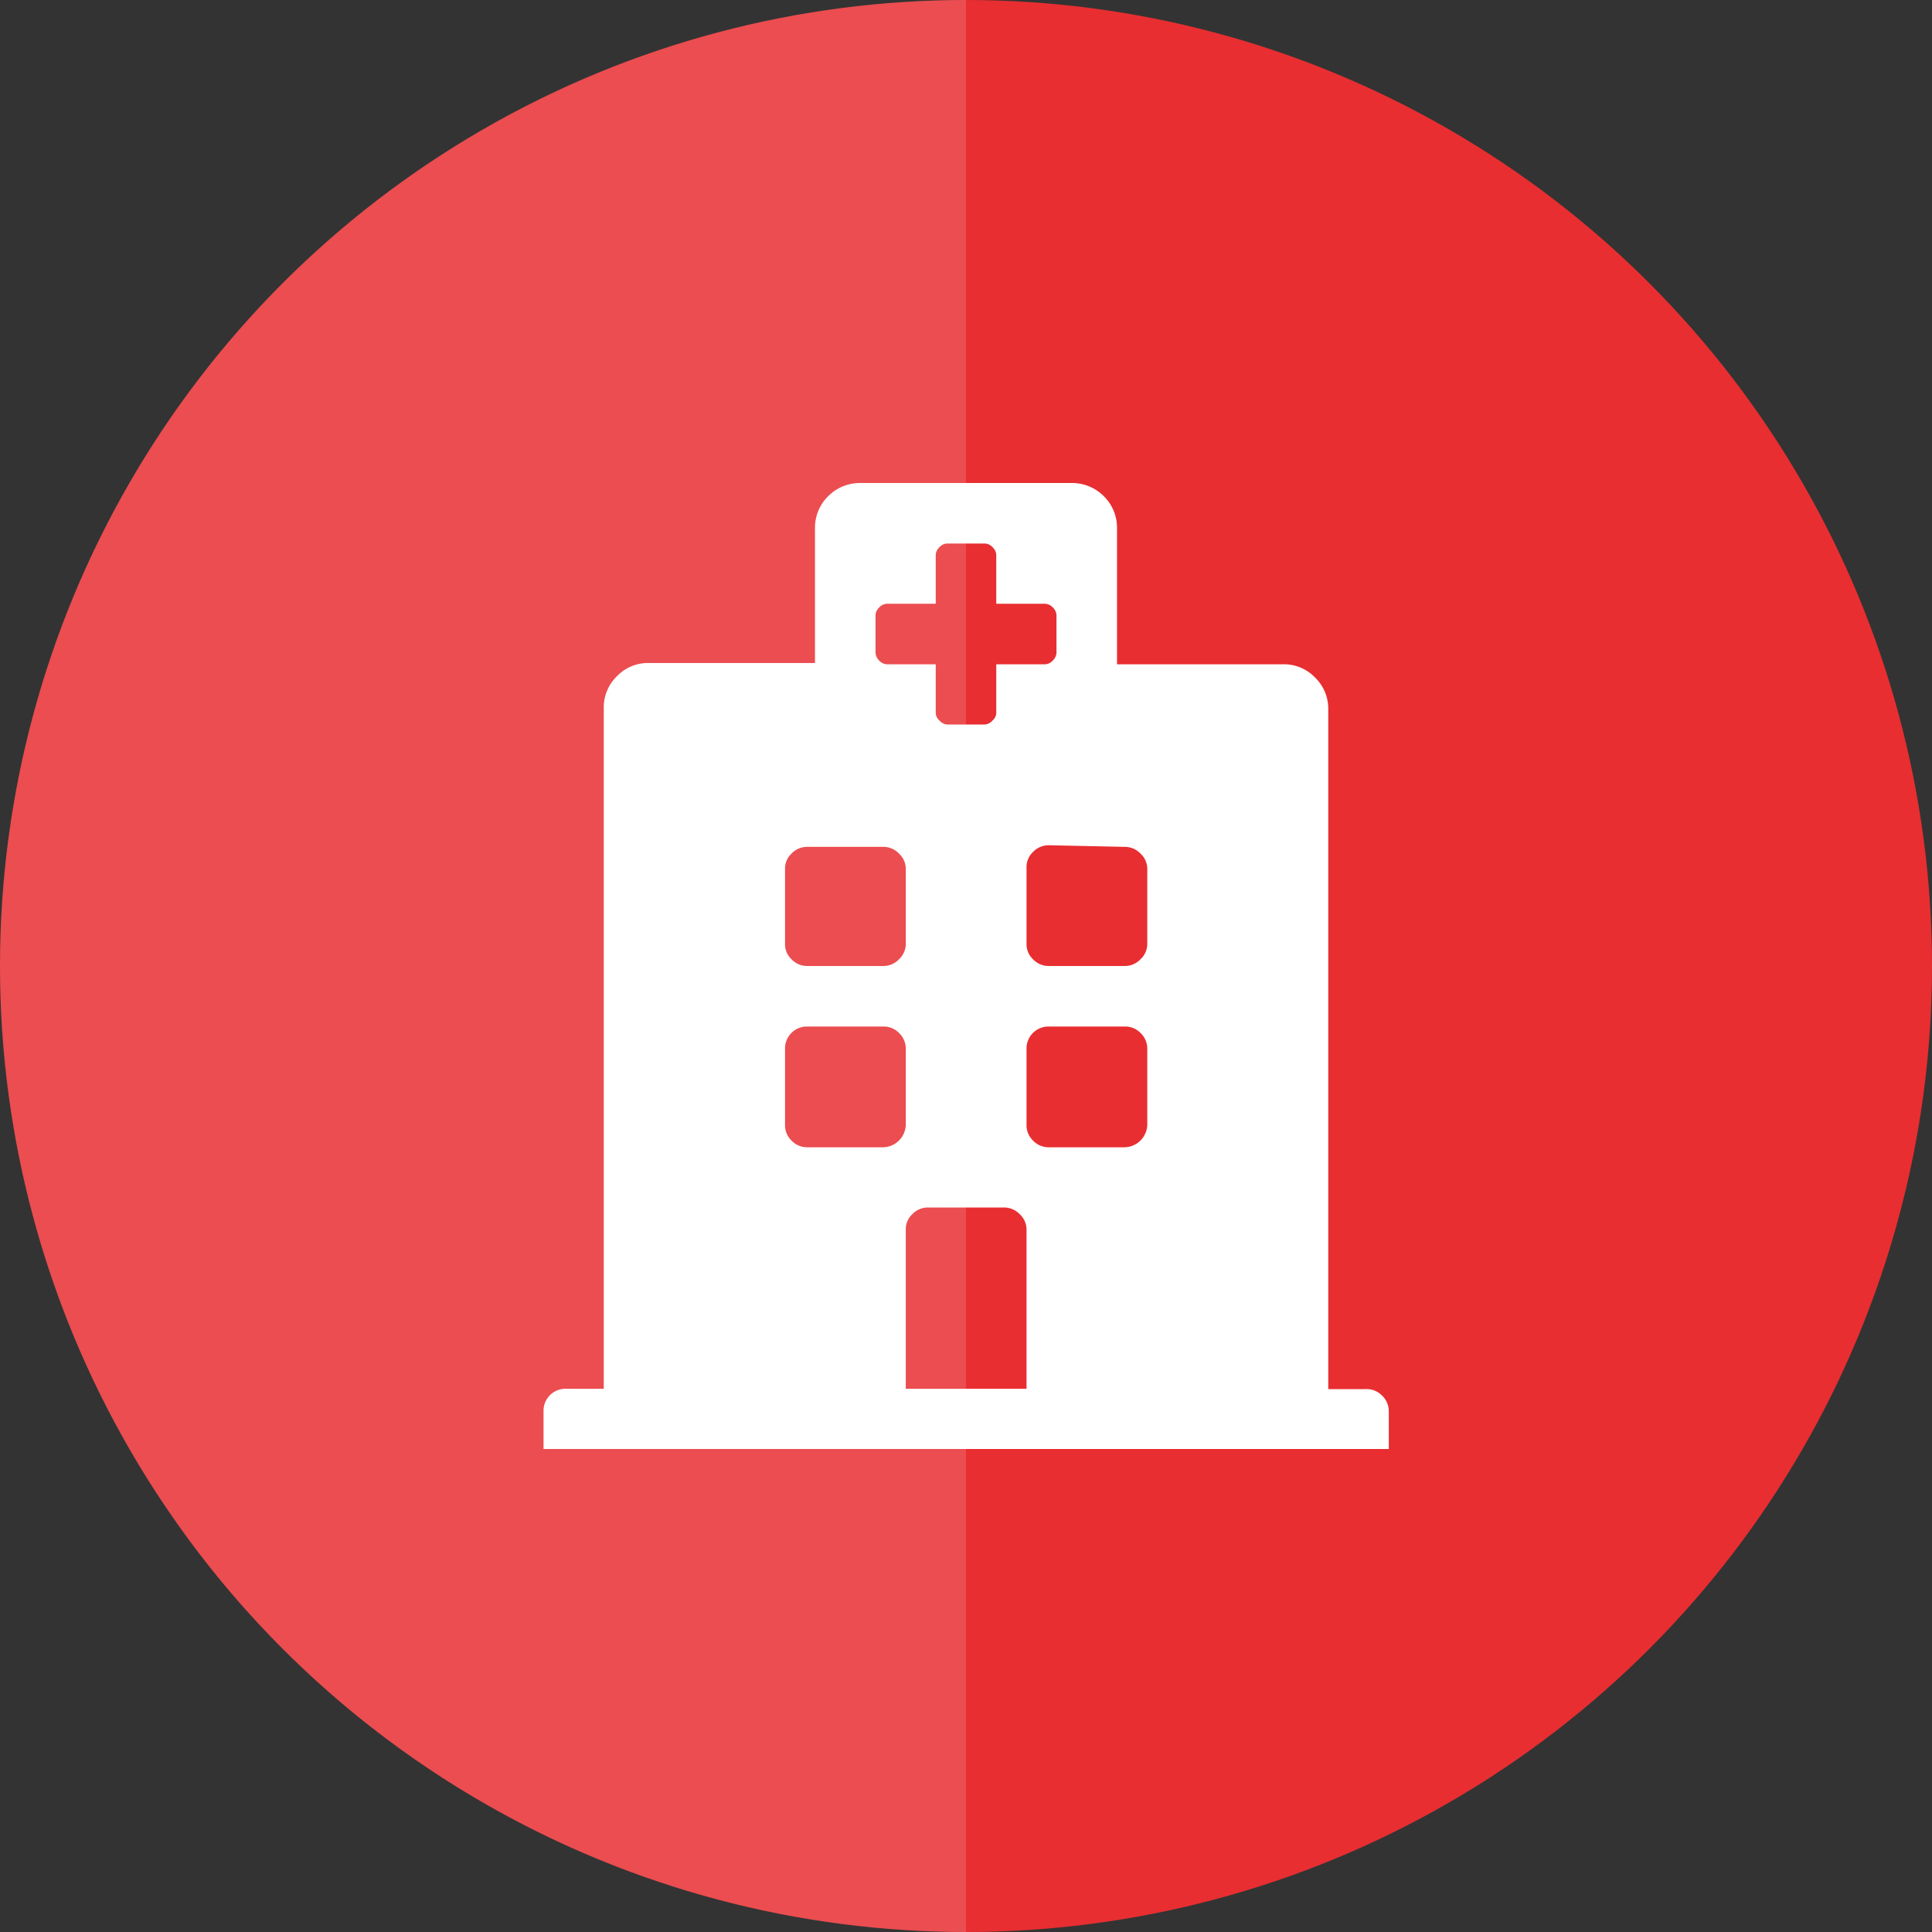 <svg id="Layer_1" data-name="Layer 1" xmlns="http://www.w3.org/2000/svg" viewBox="0 0 60 60"><rect x="0" y="0" width="60" height="60" fill="#333333" stroke="none"/><defs><style>.cls-1{fill:#e82e31;}.cls-2,.cls-3{fill:#fff;}.cls-2{opacity:0.15;}</style></defs><title>icon-pd-3_10</title><circle class="cls-1" cx="30" cy="30" r="30"/><path class="cls-2" d="M30,0a30,30,0,0,0,0,60Z"/><path class="cls-3" d="M43.13,45H16.88V43.83a.68.68,0,0,1,.7-.7h1.17V22a1.35,1.35,0,0,1,.41-1,1.34,1.34,0,0,1,1-.41h5.15V16.41a1.37,1.37,0,0,1,.41-1,1.39,1.39,0,0,1,1-.41h6.56a1.39,1.39,0,0,1,1,.41,1.37,1.37,0,0,1,.41,1v4.22h5.15a1.34,1.34,0,0,1,1,.41,1.35,1.35,0,0,1,.41,1v21.1h1.17a.66.66,0,0,1,.5.2.67.67,0,0,1,.21.5ZM27.42,30a.67.67,0,0,0,.5-.21.65.65,0,0,0,.21-.49V27a.65.65,0,0,0-.21-.49.67.67,0,0,0-.5-.21H25.08a.67.67,0,0,0-.5.21.64.64,0,0,0-.2.49V29.3a.64.64,0,0,0,.2.49.67.67,0,0,0,.5.21Zm.5,2.08a.66.66,0,0,0-.5-.2H25.08a.68.68,0,0,0-.7.7v2.34a.66.66,0,0,0,.2.5.67.67,0,0,0,.5.21h2.34a.72.72,0,0,0,.71-.71V32.58A.67.67,0,0,0,27.92,32.08Zm1.14-11.45v1.52a.33.33,0,0,0,.12.23.35.35,0,0,0,.23.12h1.18a.35.35,0,0,0,.23-.12.33.33,0,0,0,.12-.23V20.63h1.52a.35.35,0,0,0,.24-.12.37.37,0,0,0,.11-.24V19.1a.35.35,0,0,0-.11-.23.35.35,0,0,0-.24-.12H30.94V17.23a.35.35,0,0,0-.12-.24.33.33,0,0,0-.23-.11H29.41a.33.33,0,0,0-.23.11.35.35,0,0,0-.12.24v1.52H27.54a.35.35,0,0,0-.24.12.35.35,0,0,0-.11.23v1.17a.37.37,0,0,0,.11.24.35.35,0,0,0,.24.12ZM28.83,37.5a.67.67,0,0,0-.5.21.64.64,0,0,0-.2.49v4.93h3.75V38.2a.65.65,0,0,0-.21-.49.67.67,0,0,0-.5-.21Zm3.75-11.25a.67.67,0,0,0-.5.21.64.64,0,0,0-.2.49V29.3a.64.64,0,0,0,.2.49.67.67,0,0,0,.5.21h2.34a.67.67,0,0,0,.5-.21.65.65,0,0,0,.21-.49V27a.65.65,0,0,0-.21-.49.67.67,0,0,0-.5-.21Zm0,5.63a.68.68,0,0,0-.7.7v2.34a.66.66,0,0,0,.2.5.67.67,0,0,0,.5.21h2.34a.72.72,0,0,0,.71-.71V32.58a.67.67,0,0,0-.21-.5.66.66,0,0,0-.5-.2Z"/></svg>